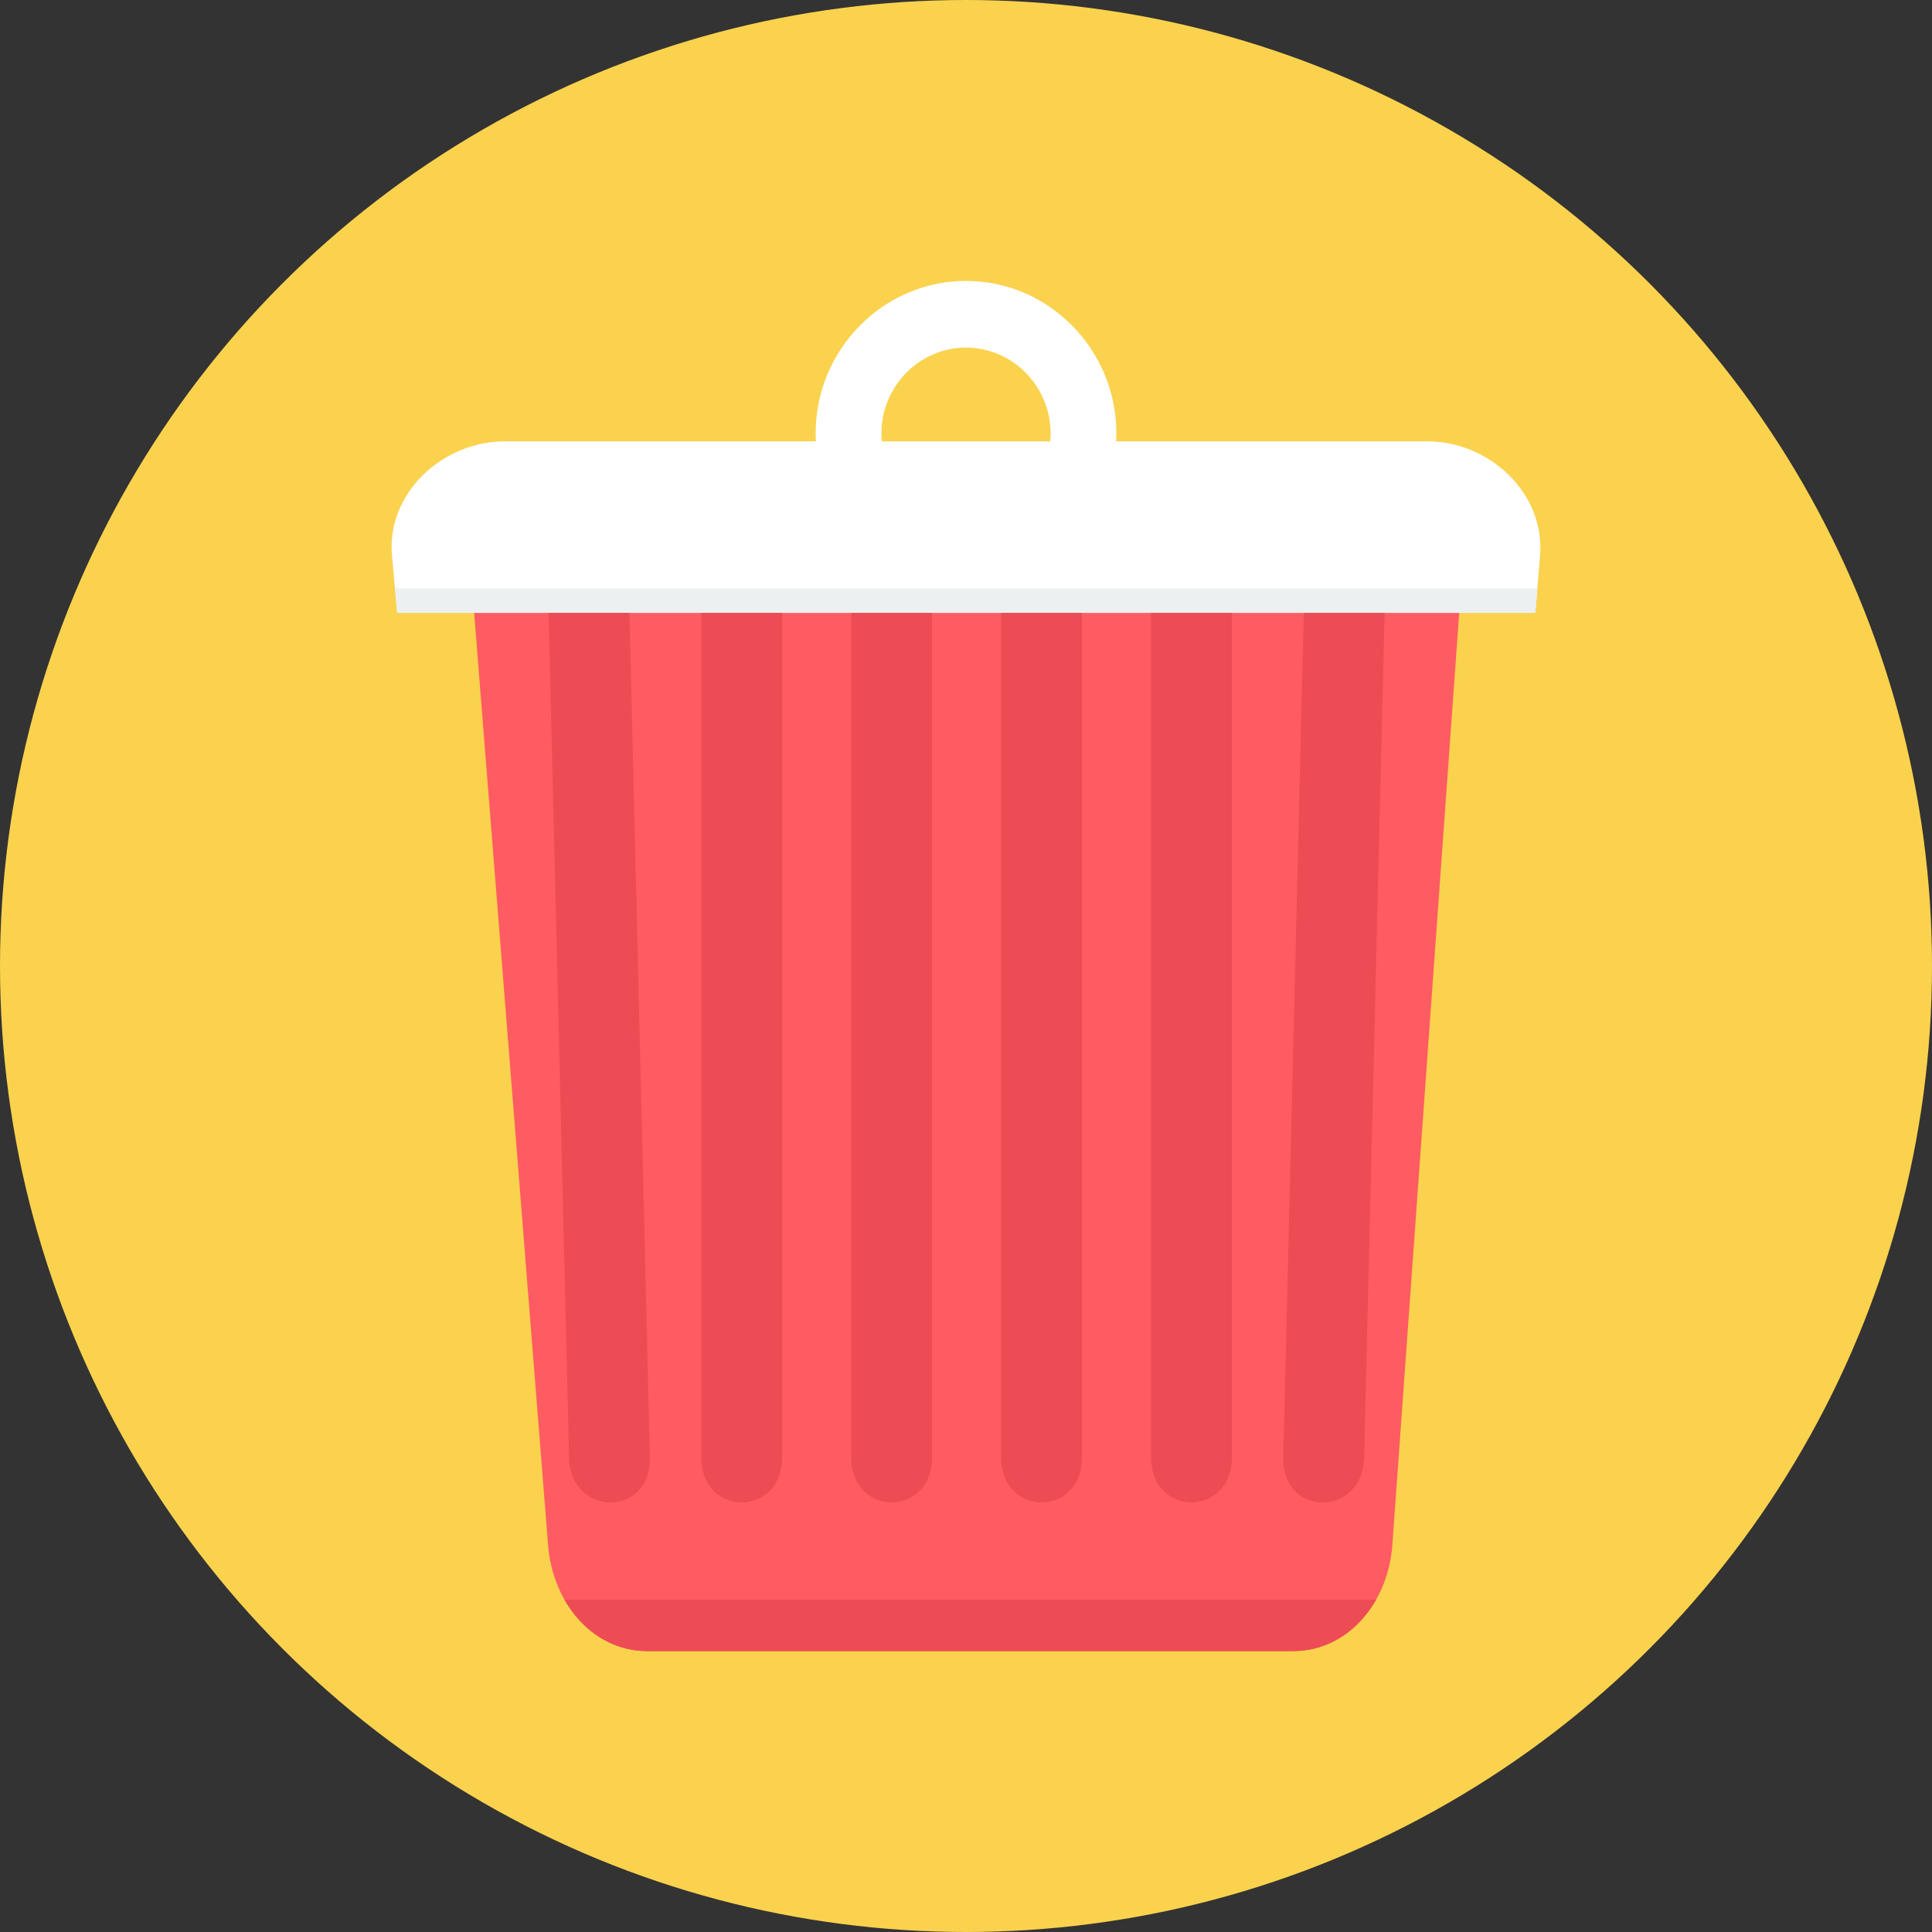 <?xml version="1.0" encoding="iso-8859-1"?>
<!-- Uploaded to: SVG Repo, www.svgrepo.com, Generator: SVG Repo Mixer Tools -->
<svg height="800px" width="800px" version="1.1" id="Layer_1" xmlns="http://www.w3.org/2000/svg" xmlns:xlink="http://www.w3.org/1999/xlink" 
	 viewBox="0 0 512 512" xml:space="preserve">
<rect x="0" y="0" width="512" height="512" fill="#333333" stroke="none"/>
<circle style="fill:#FAD24D;" cx="256" cy="256" r="256"/>
<path style="fill:#FF5B62;" d="M387.102,156.934l-18.117,252.509c-1.103,15.395-11.869,28.117-26.324,28.117H171.565
	c-14.452,0-25.103-12.708-26.323-28.117l-20.024-252.509H387.102z"/>
<path style="fill:#ED4C54;" d="M364.687,423.925c-4.617,8.138-12.524,13.634-22.024,13.634H171.565
	c-9.5,0-17.358-5.493-21.974-13.634H364.687L364.687,423.925z"/>
<path style="fill:#FFFFFF;" d="M133.772,116.96h82.433c-0.037-0.698-0.056-1.4-0.056-2.107v-0.001
	c0-22.227,17.932-40.411,39.85-40.411H256c21.919,0,39.851,18.184,39.851,40.411v0.001c0,0.706-0.019,1.408-0.056,2.107h82.45
	c16.44,0,31.259,13.747,29.889,30.308l-1.256,15.154H105.27l-1.387-15.154C102.365,130.67,117.332,116.96,133.772,116.96
	L133.772,116.96z M233.682,116.96h44.637c0.064-0.696,0.098-1.397,0.098-2.107v-0.001c0-12.504-10.086-22.731-22.416-22.731h-0.001
	c-12.329,0-22.415,10.228-22.415,22.731v0.001C233.584,115.563,233.618,116.265,233.682,116.96L233.682,116.96z"/>
<path style="fill:#ECF0F1;" d="M407.42,155.911l-0.54,6.51H105.27l-0.597-6.51H407.42z"/>
<path style="fill:#ED4C54;" d="M185.853,162.422h21.42v223.77c0,15.942-21.42,15.942-21.42,0V162.422z M145.382,162.422h21.42
	l5.429,223.77c0.386,15.957-21.033,15.987-21.42,0L145.382,162.422z M366.936,162.422h-21.42l-5.429,223.77
	c-0.385,15.957,21.033,15.987,21.42,0L366.936,162.422z M305.045,162.422h21.42v223.77c0,15.942-21.42,15.942-21.42,0V162.422z
	 M265.314,162.422h21.42v223.77c0,15.942-21.42,15.942-21.42,0V162.422z M225.583,162.422h21.42v223.77
	c0,15.942-21.42,15.942-21.42,0V162.422z"/>
</svg>